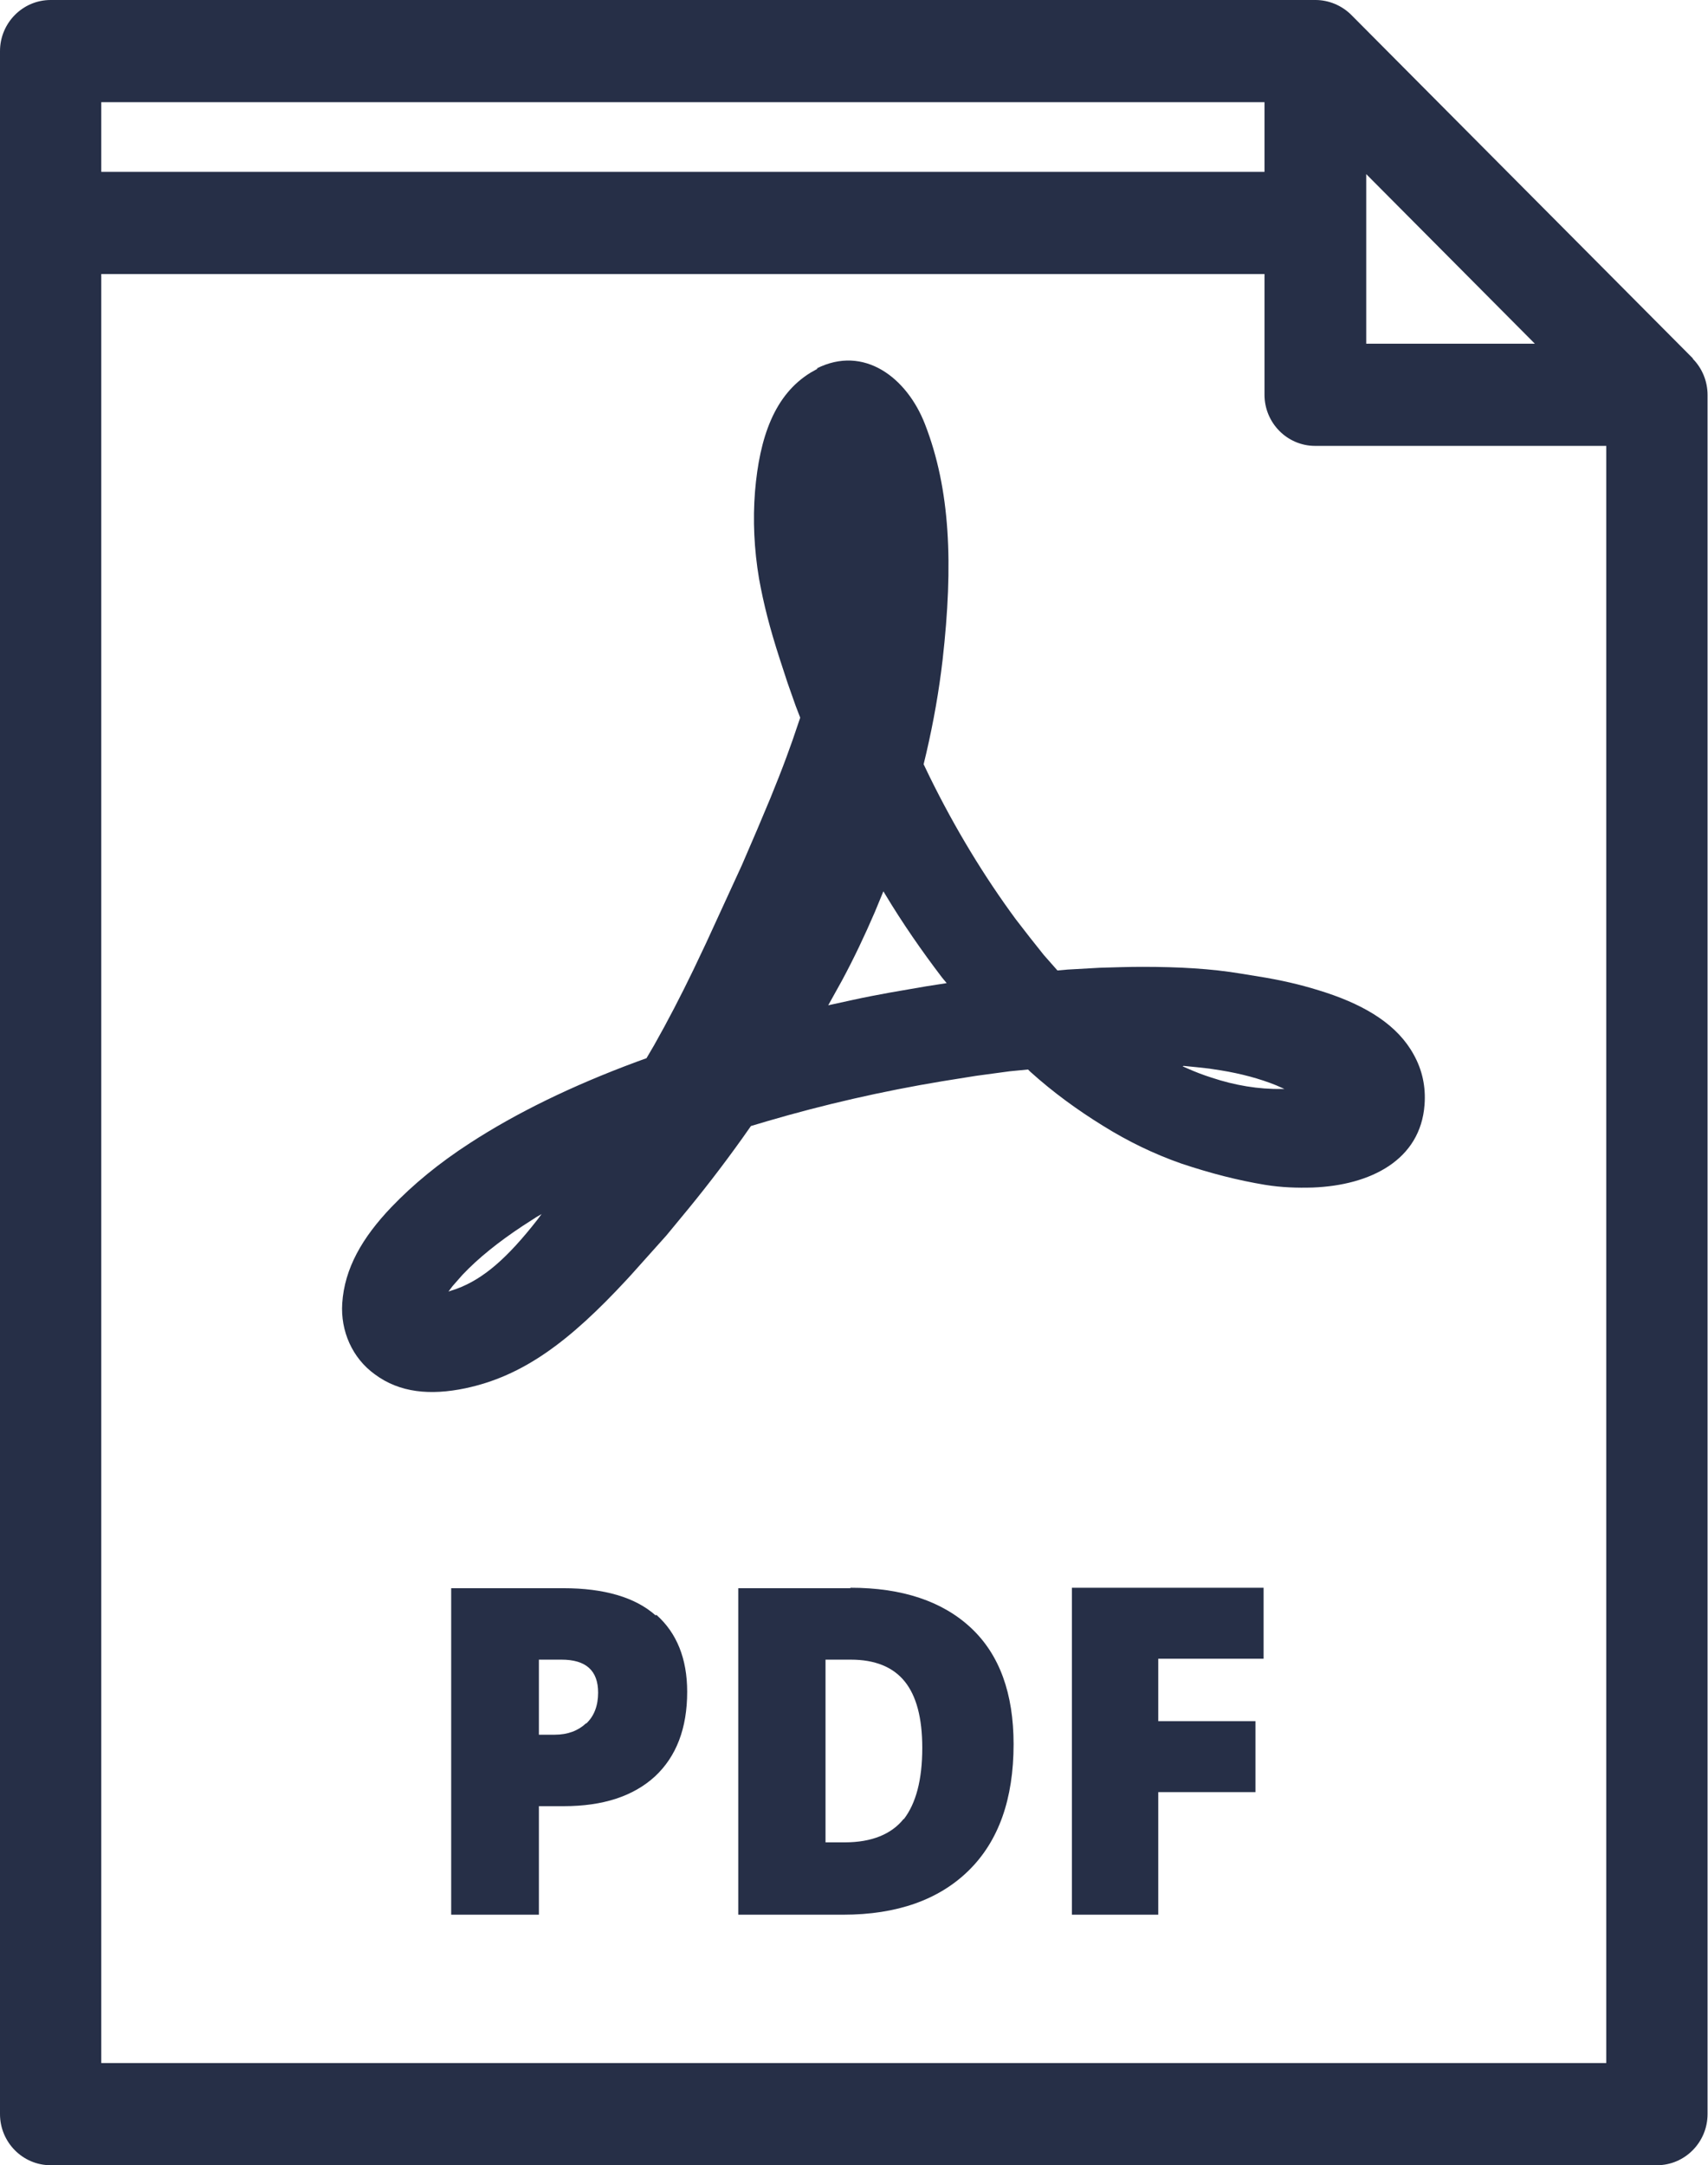 <?xml version="1.0" encoding="UTF-8"?><svg id="Layer_1" xmlns="http://www.w3.org/2000/svg" width="37.78" height="47.88" viewBox="0 0 37.78 47.88"><defs><style>.cls-1{fill:#262f47;}</style></defs><path class="cls-1" d="m37.45,7.93L29.89.33c-.21-.21-.5-.33-.79-.33H1.12C.5,0,0,.51,0,1.13v45.62c0,.62.5,1.13,1.12,1.13h35.53c.62,0,1.12-.51,1.12-1.13V8.73c0-.3-.12-.59-.33-.8Zm-7.23-4.08l3.73,3.75h-3.73v-3.75ZM2.24,2.26h25.73v1.54H2.24v-1.54Zm33.29,43.36H2.24V6.06h25.73v2.67c0,.62.5,1.13,1.12,1.13h6.44v35.76Z"/><path class="cls-1" d="m18.06,8.15c1.05-.53,2,.2,2.4,1.23.56,1.44.63,3.09.39,5.21-.08.69-.2,1.37-.36,2.06l-.06.25.13.27c.57,1.16,1.21,2.21,1.91,3.16l.31.4.31.39.3.34.23-.02.71-.04c.35-.01.64-.02.94-.02.81,0,1.52.04,2.18.15l.55.09c.51.09.9.19,1.33.33.91.3,1.59.73,1.94,1.37.19.34.27.71.24,1.11-.09,1.22-1.19,1.78-2.47,1.83-.35.01-.69,0-1.06-.06-.6-.1-1.19-.25-1.85-.47-.6-.21-1.18-.49-1.74-.84-.55-.34-1.09-.73-1.6-1.19l-.05-.05-.41.04-.37.05-.37.05-.75.12c-1.33.22-2.63.52-3.86.88l-.37.11-.19.27c-.45.63-.9,1.21-1.35,1.75l-.33.4-.77.86-.11.12c-1.27,1.37-2.29,2.13-3.57,2.4-.77.16-1.45.1-2-.31-.5-.36-.76-.96-.72-1.57.05-.77.44-1.45,1.09-2.13.48-.5,1.05-.97,1.73-1.41,1.03-.67,2.26-1.27,3.69-1.8l.22-.08.17-.29c.3-.53.59-1.09.87-1.67l.28-.59.79-1.72.34-.79.29-.69c.13-.32.25-.62.36-.92l.13-.36.17-.5-.1-.26-.18-.51-.17-.52c-.23-.71-.36-1.23-.46-1.78-.11-.65-.14-1.3-.09-1.93.1-1.2.43-2.14,1.23-2.63l.16-.09Zm-6.05,18.68l-.14.08-.31.2c-.53.35-.98.71-1.33,1.08-.08.09-.15.17-.22.25l-.09.12.06-.02.12-.04c.6-.22,1.13-.69,1.78-1.52l.12-.16Zm14.15-3.25l.09.04c.18.08.36.15.55.21.51.17,1.04.26,1.55.25h.06s-.18-.08-.18-.08c-.37-.15-.79-.26-1.22-.33l-.26-.04-.27-.03-.3-.03Zm-6.62-3.87l-.19.46c-.22.51-.46,1.02-.73,1.52l-.3.54.55-.12c.27-.06.54-.11.81-.16l.81-.14.45-.07-.1-.12c-.45-.59-.88-1.21-1.27-1.86l-.03-.05Z"/><path class="cls-1" d="m18.81,35.12h-2.48v7.22h2.32c1.19,0,2.12-.33,2.78-.98s.99-1.58.99-2.79c0-1.12-.31-1.98-.94-2.57-.63-.59-1.52-.89-2.67-.89Zm1.18,5.1c-.27.34-.71.52-1.3.52h-.43v-4.04h.56c.53,0,.93.16,1.19.48.26.32.39.81.39,1.47,0,.71-.14,1.23-.41,1.58Z"/><path class="cls-1" d="m14.5,35.72c-.45-.4-1.14-.6-2.04-.6h-2.48v7.22h1.94v-2.4h.55c.87,0,1.54-.22,2.02-.66.47-.44.71-1.06.71-1.87,0-.73-.23-1.3-.68-1.7Zm-1.54,2.39c-.17.16-.4.25-.69.25h-.35v-1.66h.5c.54,0,.81.24.81.73,0,.29-.09.52-.26.68Z"/><path class="cls-1" d="m23.71,42.34h1.91v-2.71h2.15v-1.57h-2.15v-1.38h2.33v-1.57h-4.24v7.22Z"/></svg>